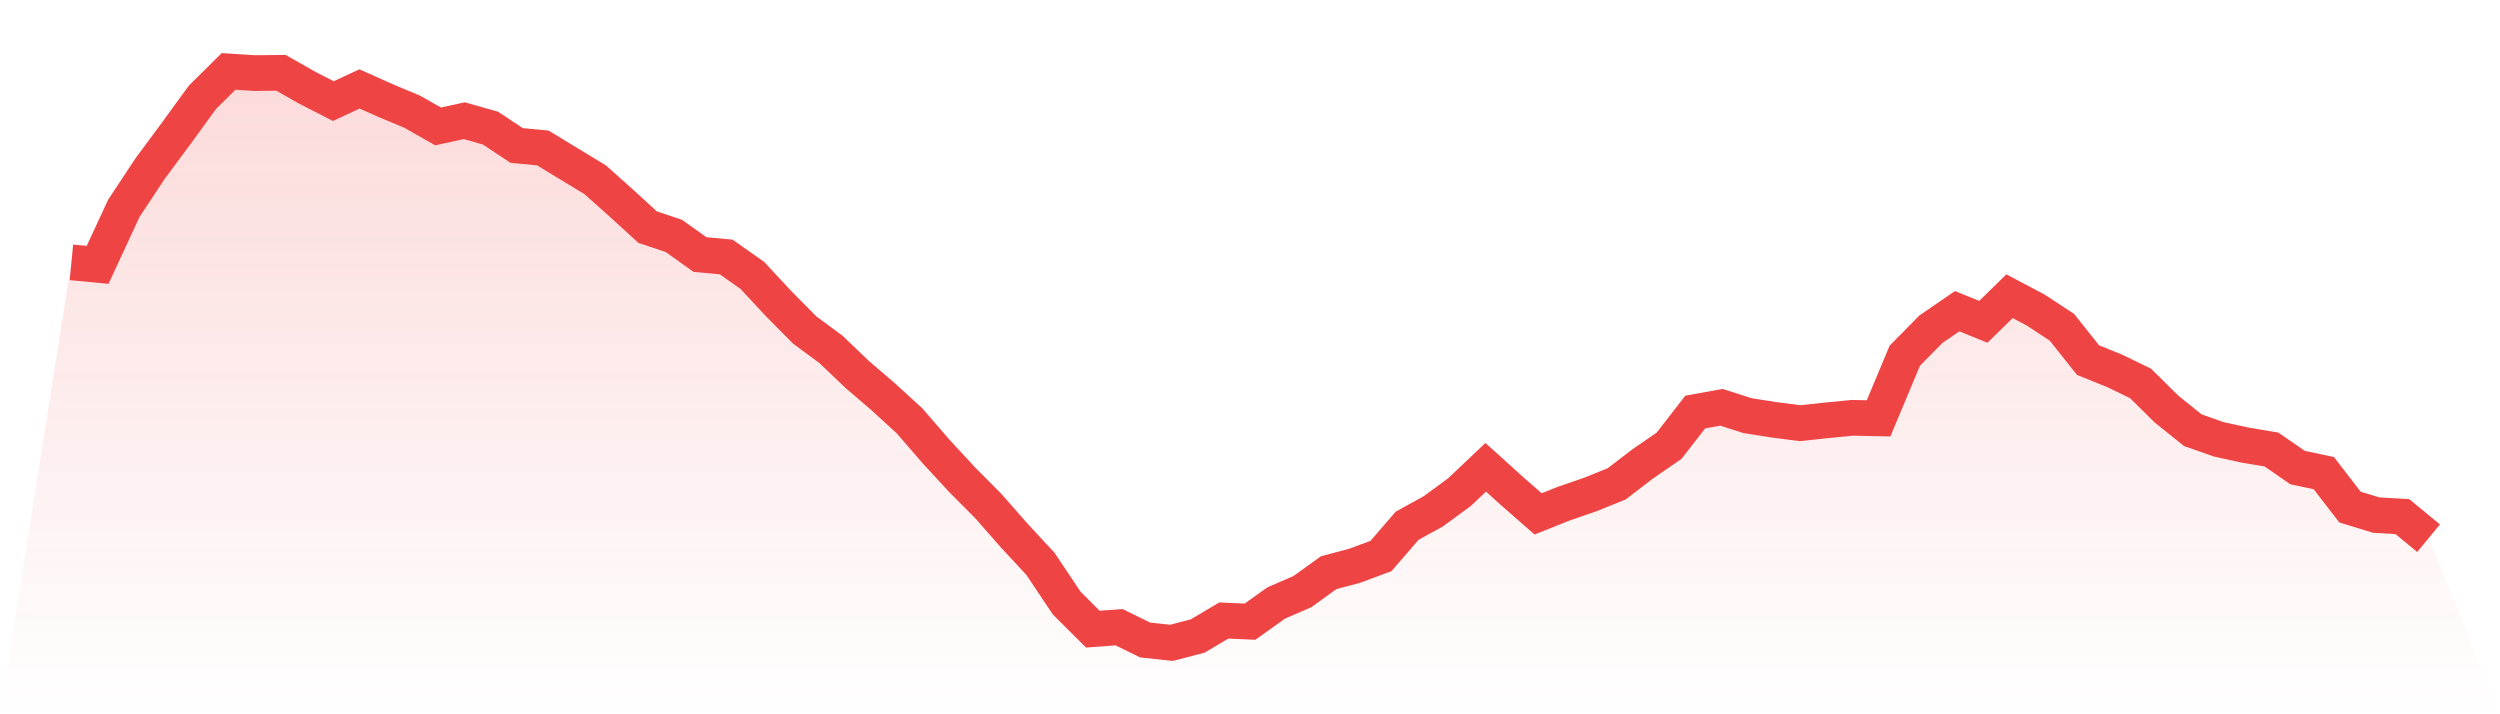<svg viewBox="0 0 140 40" xmlns="http://www.w3.org/2000/svg">
<defs>
<linearGradient id="gradient" x1="0" x2="0" y1="0" y2="1">
<stop offset="0%" stop-color="#ef4444" stop-opacity="0.2"/>
<stop offset="100%" stop-color="#ef4444" stop-opacity="0"/>
</linearGradient>
</defs>
<path d="M4,14.692 L4,14.692 L5.467,14.832 L6.933,11.669 L8.4,9.448 L9.867,7.469 L11.333,5.452 L12.8,4 L14.267,4.094 L15.733,4.077 L17.2,4.91 L18.667,5.662 L20.133,4.98 L21.6,5.636 L23.067,6.248 L24.533,7.08 L26,6.759 L27.467,7.175 L28.933,8.147 L30.4,8.286 L31.867,9.179 L33.333,10.068 L34.8,11.379 L36.267,12.719 L37.733,13.209 L39.2,14.255 L40.667,14.391 L42.133,15.425 L43.6,17.003 L45.067,18.484 L46.533,19.564 L48,20.966 L49.467,22.225 L50.933,23.565 L52.4,25.262 L53.867,26.852 L55.333,28.326 L56.8,29.995 L58.267,31.576 L59.733,33.77 L61.2,35.233 L62.667,35.123 L64.133,35.842 L65.6,36 L67.067,35.618 L68.533,34.749 L70,34.814 L71.467,33.767 L72.933,33.131 L74.4,32.073 L75.867,31.681 L77.333,31.137 L78.8,29.44 L80.267,28.633 L81.733,27.557 L83.2,26.167 L84.667,27.494 L86.133,28.777 L87.6,28.193 L89.067,27.689 L90.533,27.095 L92,25.971 L93.467,24.964 L94.933,23.074 L96.4,22.809 L97.867,23.277 L99.333,23.508 L100.8,23.698 L102.267,23.541 L103.733,23.398 L105.2,23.428 L106.667,19.92 L108.133,18.434 L109.6,17.429 L111.067,18.021 L112.533,16.588 L114,17.364 L115.467,18.326 L116.933,20.17 L118.4,20.759 L119.867,21.469 L121.333,22.914 L122.8,24.092 L124.267,24.607 L125.733,24.926 L127.2,25.172 L128.667,26.185 L130.133,26.495 L131.6,28.396 L133.067,28.846 L134.533,28.93 L136,30.14 L140,40 L0,40 z" fill="url(#gradient)"/>
<path d="M4,14.692 L4,14.692 L5.467,14.832 L6.933,11.669 L8.4,9.448 L9.867,7.469 L11.333,5.452 L12.8,4 L14.267,4.094 L15.733,4.077 L17.2,4.91 L18.667,5.662 L20.133,4.98 L21.6,5.636 L23.067,6.248 L24.533,7.08 L26,6.759 L27.467,7.175 L28.933,8.147 L30.4,8.286 L31.867,9.179 L33.333,10.068 L34.8,11.379 L36.267,12.719 L37.733,13.209 L39.2,14.255 L40.667,14.391 L42.133,15.425 L43.6,17.003 L45.067,18.484 L46.533,19.564 L48,20.966 L49.467,22.225 L50.933,23.565 L52.4,25.262 L53.867,26.852 L55.333,28.326 L56.8,29.995 L58.267,31.576 L59.733,33.77 L61.2,35.233 L62.667,35.123 L64.133,35.842 L65.6,36 L67.067,35.618 L68.533,34.749 L70,34.814 L71.467,33.767 L72.933,33.131 L74.4,32.073 L75.867,31.681 L77.333,31.137 L78.8,29.44 L80.267,28.633 L81.733,27.557 L83.2,26.167 L84.667,27.494 L86.133,28.777 L87.6,28.193 L89.067,27.689 L90.533,27.095 L92,25.971 L93.467,24.964 L94.933,23.074 L96.4,22.809 L97.867,23.277 L99.333,23.508 L100.8,23.698 L102.267,23.541 L103.733,23.398 L105.2,23.428 L106.667,19.92 L108.133,18.434 L109.6,17.429 L111.067,18.021 L112.533,16.588 L114,17.364 L115.467,18.326 L116.933,20.17 L118.4,20.759 L119.867,21.469 L121.333,22.914 L122.8,24.092 L124.267,24.607 L125.733,24.926 L127.2,25.172 L128.667,26.185 L130.133,26.495 L131.6,28.396 L133.067,28.846 L134.533,28.93 L136,30.14" fill="none" stroke="#ef4444" stroke-width="2"/>
</svg>